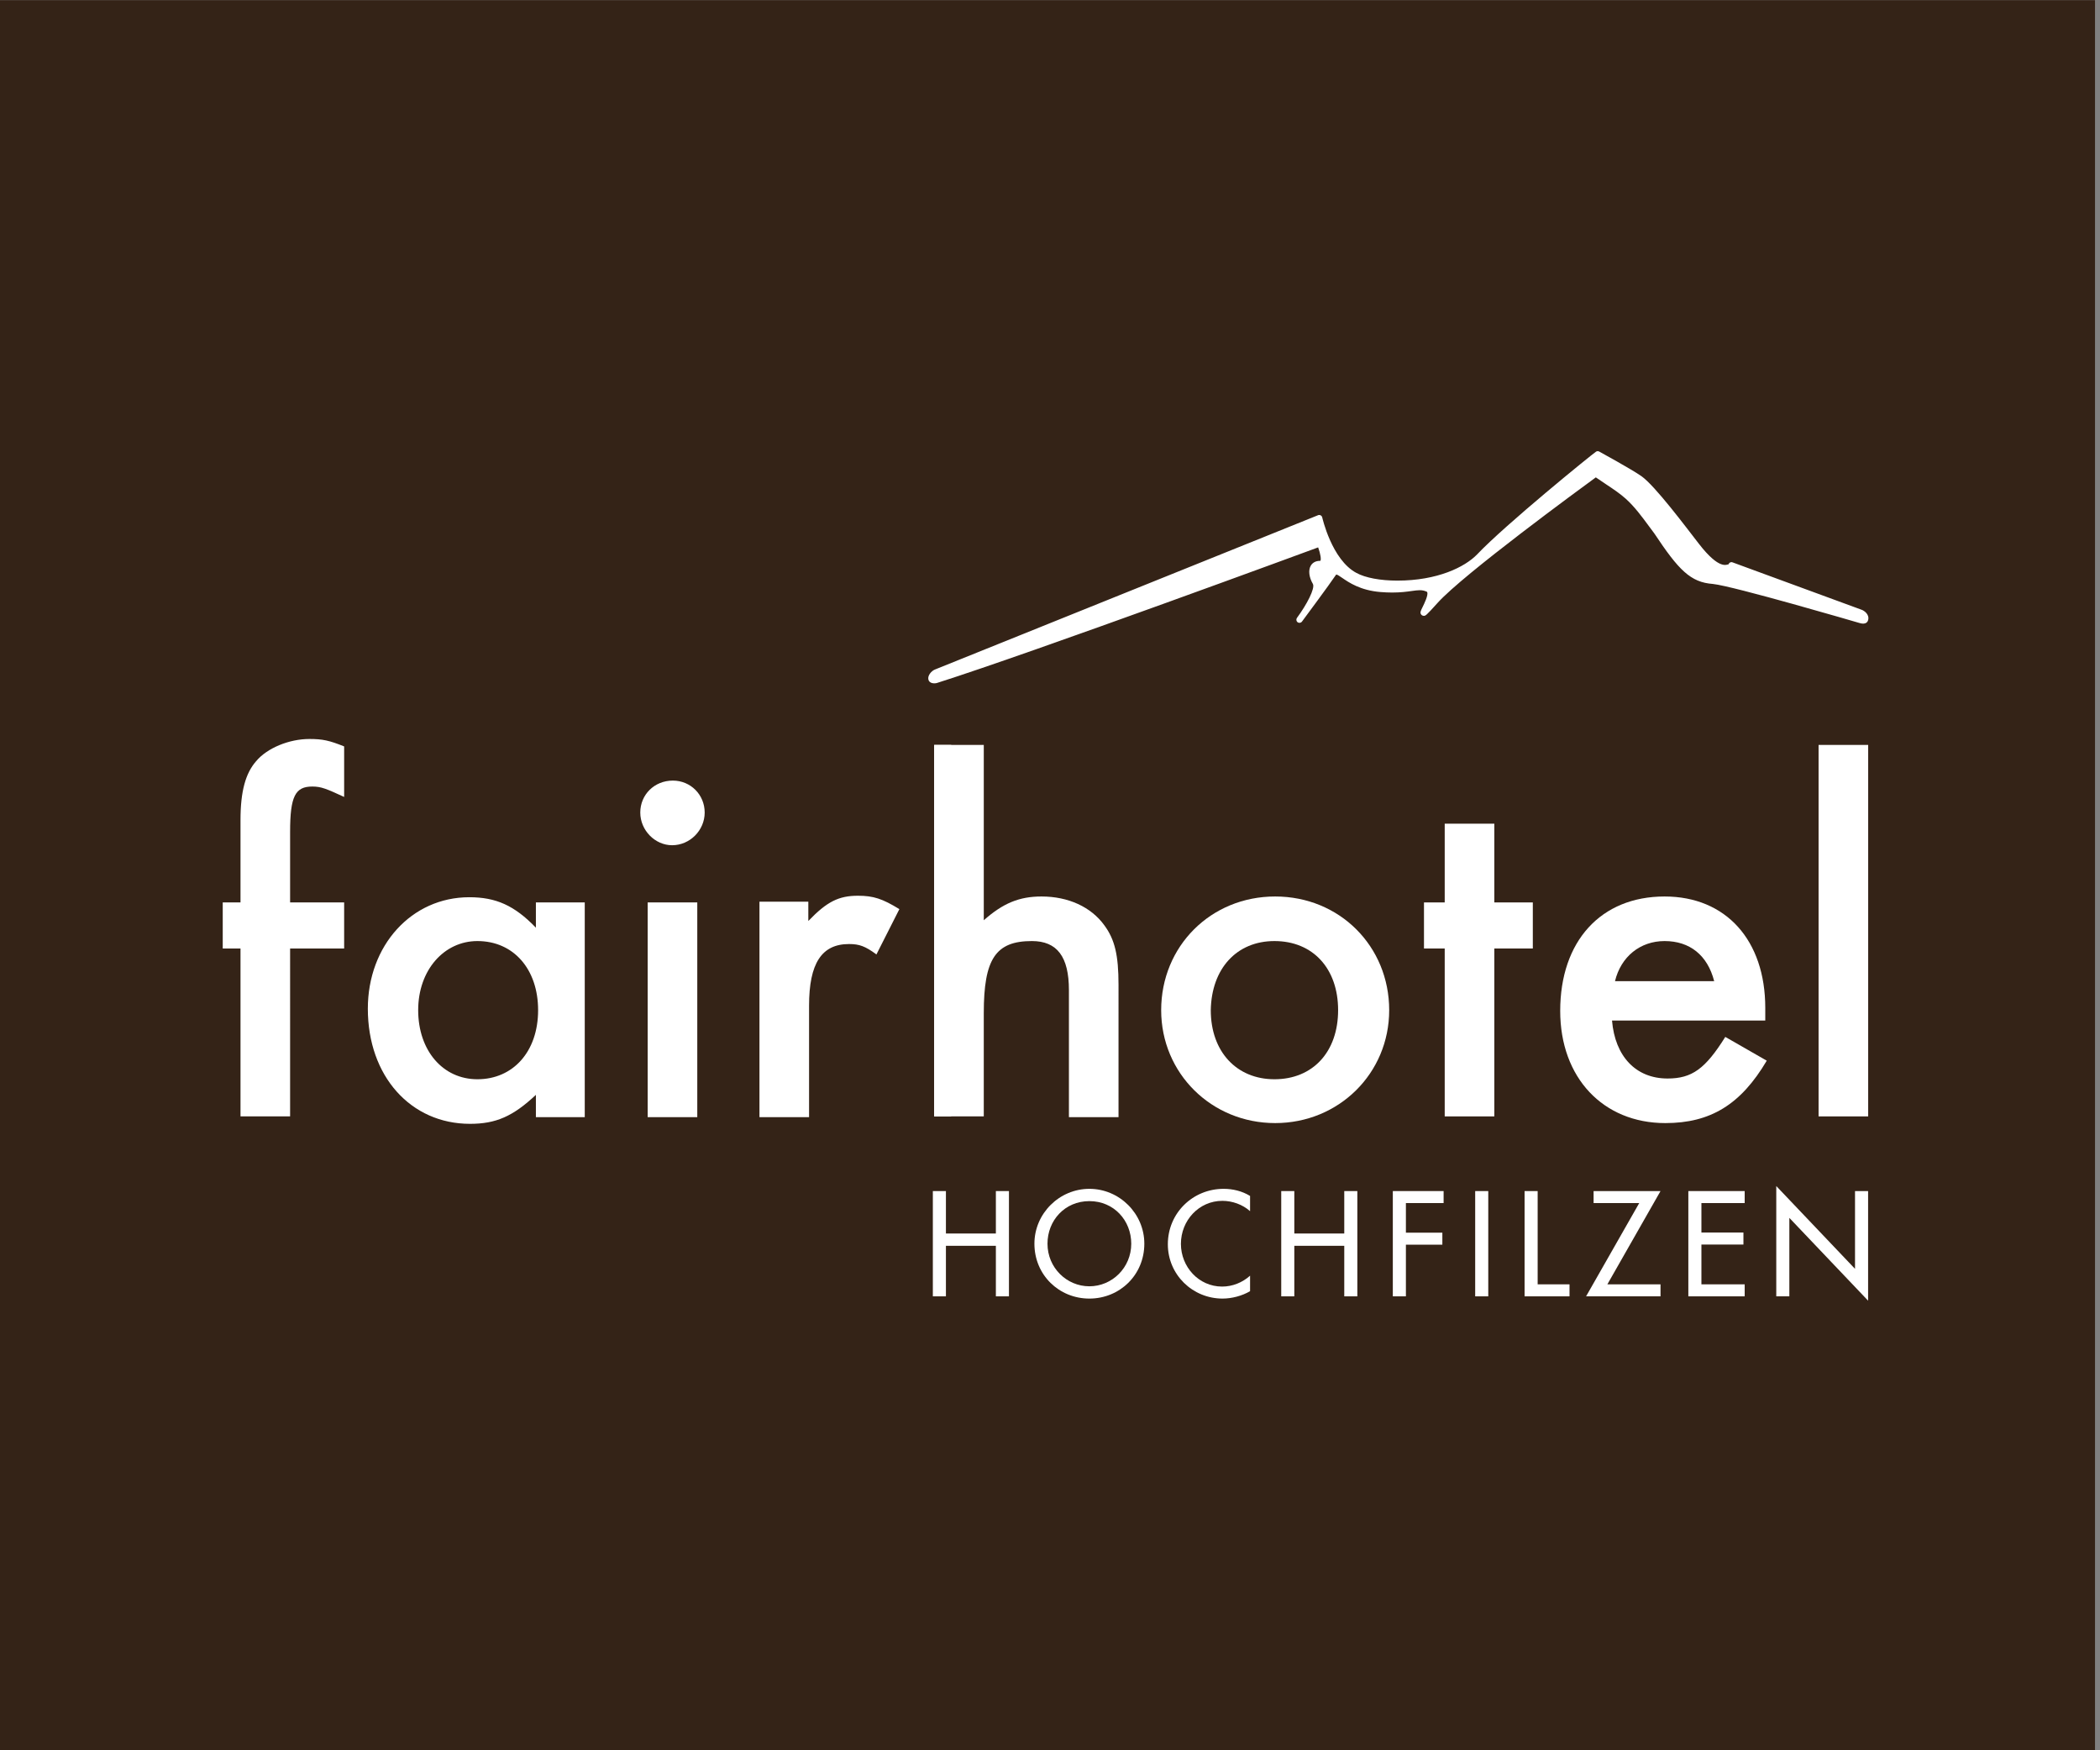 <?xml version="1.0" encoding="utf-8"?>
<svg viewBox="0 0 600 500" xmlns="http://www.w3.org/2000/svg">
  <rect x="0" y="0" width="600" height="500" fill="#808080" stroke="none"/>
  <g id="Layer_1" transform="matrix(0.591, 0, 0, 0.593, -2991.299, -69.334)" style="">
    <rect x="5059.407" y="117.001" fill="#342317" width="1014.825" height="843.747"/>
    <g>
      <path fill="#FFFFFF" d="M5513.043,475.778v178.949h23.977v-49.748c0-26.126,5.727-34.717,23.265-34.717 c12.168,0,17.896,7.517,17.896,23.623v61.199h23.979V591.38c0-14.315-1.789-21.832-6.799-28.633 c-6.442-8.946-17.539-13.958-30.422-13.958c-10.738,0-18.609,3.223-27.918,11.453v-84.464H5513.043"/>
      <path fill="#FFFFFF" d="M5677.897,548.789c-31.138,0-55.118,23.98-55.118,54.759c0,30.422,24.338,54.401,55.118,54.401 c30.778,0,55.116-23.979,55.116-54.401C5733.014,572.77,5709.035,548.789,5677.897,548.789z M5677.539,636.833 c-18.252,0-30.779-13.242-30.779-33.285c0.357-20.042,12.527-33.285,30.779-33.285c18.611,0,30.779,13.243,30.779,33.285 C5708.318,623.591,5696.15,636.833,5677.539,636.833z"/>
      <polyline fill="#FFFFFF" points="5783.835,573.843 5802.447,573.843 5802.447,551.654 5783.835,551.654 5783.835,513.716 &#10;&#9;&#9;&#9;5759.855,513.716 5759.855,551.654 5749.834,551.654 5749.834,573.843 5759.855,573.843 5759.855,654.728 5783.835,654.728 &#10;&#9;&#9;&#9;5783.835,573.843 &#9;&#9;"/>
      <path fill="#FFFFFF" d="M5895.5,616.434c-9.662,15.39-16.105,20.042-27.916,20.042c-15.391,0-25.412-10.737-26.844-27.917h74.086 v-6.084c0-32.568-18.969-53.685-48.674-53.685c-30.779,0-50.465,21.474-50.465,55.117c0,32.212,20.76,54.043,50.822,54.043 c21.832,0,36.506-8.947,49.033-30.064L5895.5,616.434z M5866.152,570.263c12.168,0,20.759,6.802,23.979,19.329h-47.957 C5845.036,577.779,5854.342,570.263,5866.152,570.263z"/>
      <polyline fill="#FFFFFF" points="5964.574,475.778 5940.596,475.778 5940.596,654.728 5964.574,654.728 5964.574,475.778 &#9;&#9;"/>
      <g>
        <g>
          <path fill="#FFFFFF" d="M5521.273,654.728"/>
        </g>
        <g>
          <defs>
            <polyline id="SVGID_9_" points="5521.273,654.728 5513.043,654.728 5513.043,475.778 5521.273,475.778 &#9;&#9;&#9;&#9;&#9;"/>
          </defs>
          <polyline points="5521.273,654.728 5513.043,654.728 5513.043,475.778 5521.273,475.778 &#9;&#9;&#9;&#9;&#9;" transform="matrix(1, 0, 0, 1, 0, 0)" overflow="visible" fill="#FFFFFF"/>
          <clipPath id="SVGID_2_">
            <polyline points="5521.273,654.728 5513.043,654.728 5513.043,475.778 5521.273,475.778 &#9;&#9;&#9;&#9;&#9;" transform="matrix(1, 0, 0, 1, 0, 0)" overflow="visible"/>
          </clipPath>
          <path clip-path="url(#SVGID_2_)" fill="#FFFFFF" d="M5521.273,654.728"/>
        </g>
      </g>
      <path fill="#FFFFFF" d="M5201.668,573.843h26.127v-22.189h-26.127v-34.002c0-17.179,2.506-21.832,10.738-21.832 c4.295,0,6.799,1.073,15.389,5.011v-24.338c-7.157-2.863-10.377-3.579-16.821-3.579c-9.663,0-20.399,4.295-25.769,10.737 c-5.01,5.726-7.516,14.316-7.516,28.274v39.728h-8.589v22.189h8.589v80.885h23.979V573.843L5201.668,573.843z M5320.492,551.654 v12.168c-10.381-10.738-19.327-14.674-32.211-14.674c-27.916,0-49.033,23.263-49.033,53.685c0,32.568,20.76,55.475,49.391,55.475 c12.526,0,20.759-3.58,31.854-13.959v10.736h23.62V551.654H5320.492L5320.492,551.654z M5292.218,570.263 c17.536,0,29.347,13.602,29.347,33.285c0,20.043-12.167,33.285-29.347,33.285c-16.821,0-28.633-13.959-28.633-33.285 C5263.585,584.222,5276.112,570.263,5292.218,570.263L5292.218,570.263z M5398.514,551.654h-23.979v103.431h23.979V551.654 L5398.514,551.654z M5386.703,492.958c-8.947,0-15.748,6.8-15.748,15.39c0,8.589,7.158,15.747,15.39,15.747 c8.589,0,15.748-7.158,15.748-15.747C5402.093,499.758,5395.293,492.958,5386.703,492.958L5386.703,492.958z M5428.576,551.654 v103.431h23.98V601.4c0-20.399,6.082-29.705,19.327-29.705c5.011,0,7.874,1.074,13.241,5.01l11.094-21.831 c-8.23-5.011-12.525-6.442-20.04-6.442c-9.308,0-15.033,2.864-23.981,12.169v-9.305h-23.621V551.654z"/>
      <path fill="#FFFFFF" d="M5961.4,410.662l-62.407-22.837c-0.423-0.151-0.89-0.107-1.276,0.121c-0.318,0.19-0.555,0.489-0.666,0.838 c-0.758-0.071-4.234,3.089-14.343-9.94c-6.233-7.977-21.188-27.988-27.843-32.599c-4.809-3.331-19.699-11.456-20.33-11.799 c-0.48-0.263-1.068-0.243-1.531,0.055c-1.782,1.144-43.777,35.081-57.512,49.52c-5.942,6.091-19.188,12.599-38.546,12.599 c-8.23,0-15.427-1.343-19.752-3.69c-12.007-6.338-16.543-26.75-16.587-26.885c-0.128-0.392-0.411-0.716-0.785-0.893 c-0.373-0.177-0.803-0.193-1.188-0.044l-185.172,74.323c-1.658,0.608-3.705,2.872-3.221,4.866 c0.485,1.995,3.046,1.984,4.205,1.617c46.624-14.752,184.223-65.298,184.223-65.298c1.158,3.15,1.545,5.983,1.061,6.459 c0,0.001-0.054,0.026-0.198,0.026c-1.998,0-3.575,0.833-4.444,2.348c-1.248,2.172-0.855,5.525,1.023,8.748 c1.218,2.087-3.039,10.121-7.683,16.367c-0.494,0.666-0.354,1.608,0.31,2.104c0.668,0.496,1.608,0.358,2.104-0.308l0.001-0.001 c0.006-0.009,0.012-0.016,0.019-0.024c0.775-1.042,13.493-18.12,16.282-22.302c0.188-0.285,0.303-0.348,0.303-0.348 c0.469,0,1.718,0.853,2.818,1.607c3.298,2.255,8.813,6.029,18.473,6.826c1.986,0.163,3.918,0.246,5.743,0.246 c4.106,0,7.049-0.408,9.413-0.736c1.551-0.216,2.775-0.386,3.9-0.386c1.275,0,2.293,0.221,3.4,0.738 c0.125,0.059,0.181,0.121,0.229,0.257c0.519,1.475-1.451,5.471-2.292,7.177c-0.925,1.876-1.271,2.578-0.737,3.431 c0.273,0.44,0.804,0.733,1.324,0.733l0,0c0.902,0,1.064,0,6.762-6.298c12.4-13.704,69.281-55.201,76.424-60.393 c0.666,0.413,1.949,1.26,4.359,2.927c0.271,0.187,0.455,0.315,0.517,0.355l0.469,0.311c3.112,2.062,6.331,4.196,9.127,6.7 c4.28,3.841,7.856,8.681,11.315,13.361c0.842,1.138,1.678,2.27,2.522,3.386c11.702,17.552,17.444,23.526,28.281,24.3 c9.991,1.033,70.059,18.571,70.683,18.759c0.777,0.231,3.756,1.167,4.402-1.474C5965.227,412.871,5962.608,411.074,5961.4,410.662 z"/>
      <g>
        <path fill="#FFFFFF" d="M5542.867,711.146v-20.447h6.322v50.717h-6.322v-24.35h-24.148v24.35h-6.322v-50.717h6.322v20.447 H5542.867z"/>
        <path fill="#FFFFFF" d="M5614.638,716.059c0,15.066-11.906,26.434-26.571,26.434c-14.662,0-26.569-11.367-26.569-26.434 c0-14.53,12.04-26.436,26.569-26.436C5602.598,689.623,5614.638,701.528,5614.638,716.059z M5608.314,716.059 c0-11.167-8.342-20.517-20.248-20.517c-11.905,0-20.246,9.35-20.246,20.517c0,11.568,9.283,20.515,20.246,20.515 C5599.031,736.573,5608.314,727.627,5608.314,716.059z"/>
        <path fill="#FFFFFF" d="M5665.756,700.386c-3.633-3.23-8.609-4.978-13.385-4.978c-11.369,0-20.046,9.483-20.046,20.717 c0,11.1,8.612,20.582,19.911,20.582c4.979,0,9.752-1.883,13.52-5.244v7.466c-3.901,2.287-8.879,3.563-13.317,3.563 c-14.462,0-26.435-11.5-26.435-26.166c0-14.999,12.041-26.703,26.973-26.703c4.439,0,8.945,1.076,12.779,3.431V700.386z"/>
        <path fill="#FFFFFF" d="M5711.295,711.146v-20.447h6.321v50.717h-6.321v-24.35h-24.15v24.35h-6.322v-50.717h6.322v20.447 H5711.295z"/>
        <path fill="#FFFFFF" d="M5741.091,696.483v14.262h17.623v5.783h-17.623v24.888h-6.323v-50.717h24.552v5.784H5741.091z"/>
        <path fill="#FFFFFF" d="M5780.911,741.416h-6.323v-50.717h6.323V741.416z"/>
        <path fill="#FFFFFF" d="M5804.787,735.632h15.404v5.784h-21.727v-50.717h6.322V735.632z"/>
        <path fill="#FFFFFF" d="M5864.184,735.632v5.784h-35.989l25.696-44.933h-22.063v-5.784h32.356l-25.697,44.933H5864.184z"/>
        <path fill="#FFFFFF" d="M5877.635,690.699h27.24v5.784h-20.918v14.192h20.312v5.785h-20.312v19.171h20.918v5.784h-27.24V690.699z "/>
        <path fill="#FFFFFF" d="M5920.145,688.277l38.07,39.888v-37.466h6.324v52.803l-38.072-39.888v37.802h-6.322V688.277z"/>
      </g>
    </g>
  </g>
  <g id="Schutzraum" display="none" transform="matrix(1, 0, 0, 1, -5083.042, -288.876)">
    <path display="inline" fill="#00AEEF" d="M6019.386,743.502c-30.985,0-54.847,23.863-54.847,54.492 c0,30.272,24.217,54.133,54.847,54.133c30.628,0,54.847-23.861,54.847-54.133C6074.232,767.365,6050.369,743.502,6019.386,743.502z M6019.029,831.115c-18.163,0-30.629-13.178-30.629-33.121c0.355-19.945,12.466-33.123,30.629-33.123 c18.52,0,30.629,13.178,30.629,33.123C6049.658,817.938,6037.549,831.115,6019.029,831.115z"/>
    <path display="inline" fill="#00AEEF" d="M6019.386,852.125c-30.985,0-54.847,23.863-54.847,54.492 c0,30.272,24.217,54.133,54.847,54.133c30.628,0,54.847-23.861,54.847-54.133C6074.232,875.988,6050.369,852.125,6019.386,852.125z M6019.029,939.738c-18.163,0-30.629-13.178-30.629-33.121c0.355-19.945,12.466-33.123,30.629-33.123 c18.52,0,30.629,13.178,30.629,33.123C6049.658,926.56,6037.549,939.738,6019.029,939.738z"/>
    <path display="inline" fill="#00AEEF" d="M5839.458,224.356c-30.985,0-54.847,23.862-54.847,54.491 c0,30.271,24.218,54.134,54.847,54.134c30.628,0,54.847-23.863,54.847-54.134C5894.305,248.219,5870.442,224.356,5839.458,224.356z M5839.102,311.968c-18.163,0-30.629-13.177-30.629-33.121c0.356-19.944,12.466-33.122,30.629-33.122 c18.52,0,30.629,13.178,30.629,33.122C5869.73,298.791,5857.621,311.968,5839.102,311.968z"/>
    <path display="inline" fill="#00AEEF" d="M5839.458,117.001c-30.985,0-54.847,23.862-54.847,54.491 c0,30.271,24.218,54.134,54.847,54.134c30.628,0,54.847-23.863,54.847-54.134C5894.305,140.863,5870.442,117.001,5839.458,117.001z M5839.102,204.612c-18.163,0-30.629-13.177-30.629-33.121c0.356-19.944,12.466-33.122,30.629-33.122 c18.52,0,30.629,13.178,30.629,33.122C5869.73,191.435,5857.621,204.612,5839.102,204.612z"/>
    <path display="inline" fill="#00AEEF" d="M5114.254,512.594c-30.986,0-54.847,23.862-54.847,54.491 c0,30.271,24.218,54.135,54.847,54.135c30.628,0,54.847-23.863,54.847-54.135C5169.101,536.456,5145.238,512.594,5114.254,512.594z M5113.897,600.206c-18.163,0-30.63-13.178-30.63-33.121c0.357-19.943,12.467-33.121,30.63-33.121 c18.52,0,30.629,13.178,30.629,33.121C5144.526,587.028,5132.417,600.206,5113.897,600.206z"/>
  </g>
</svg>